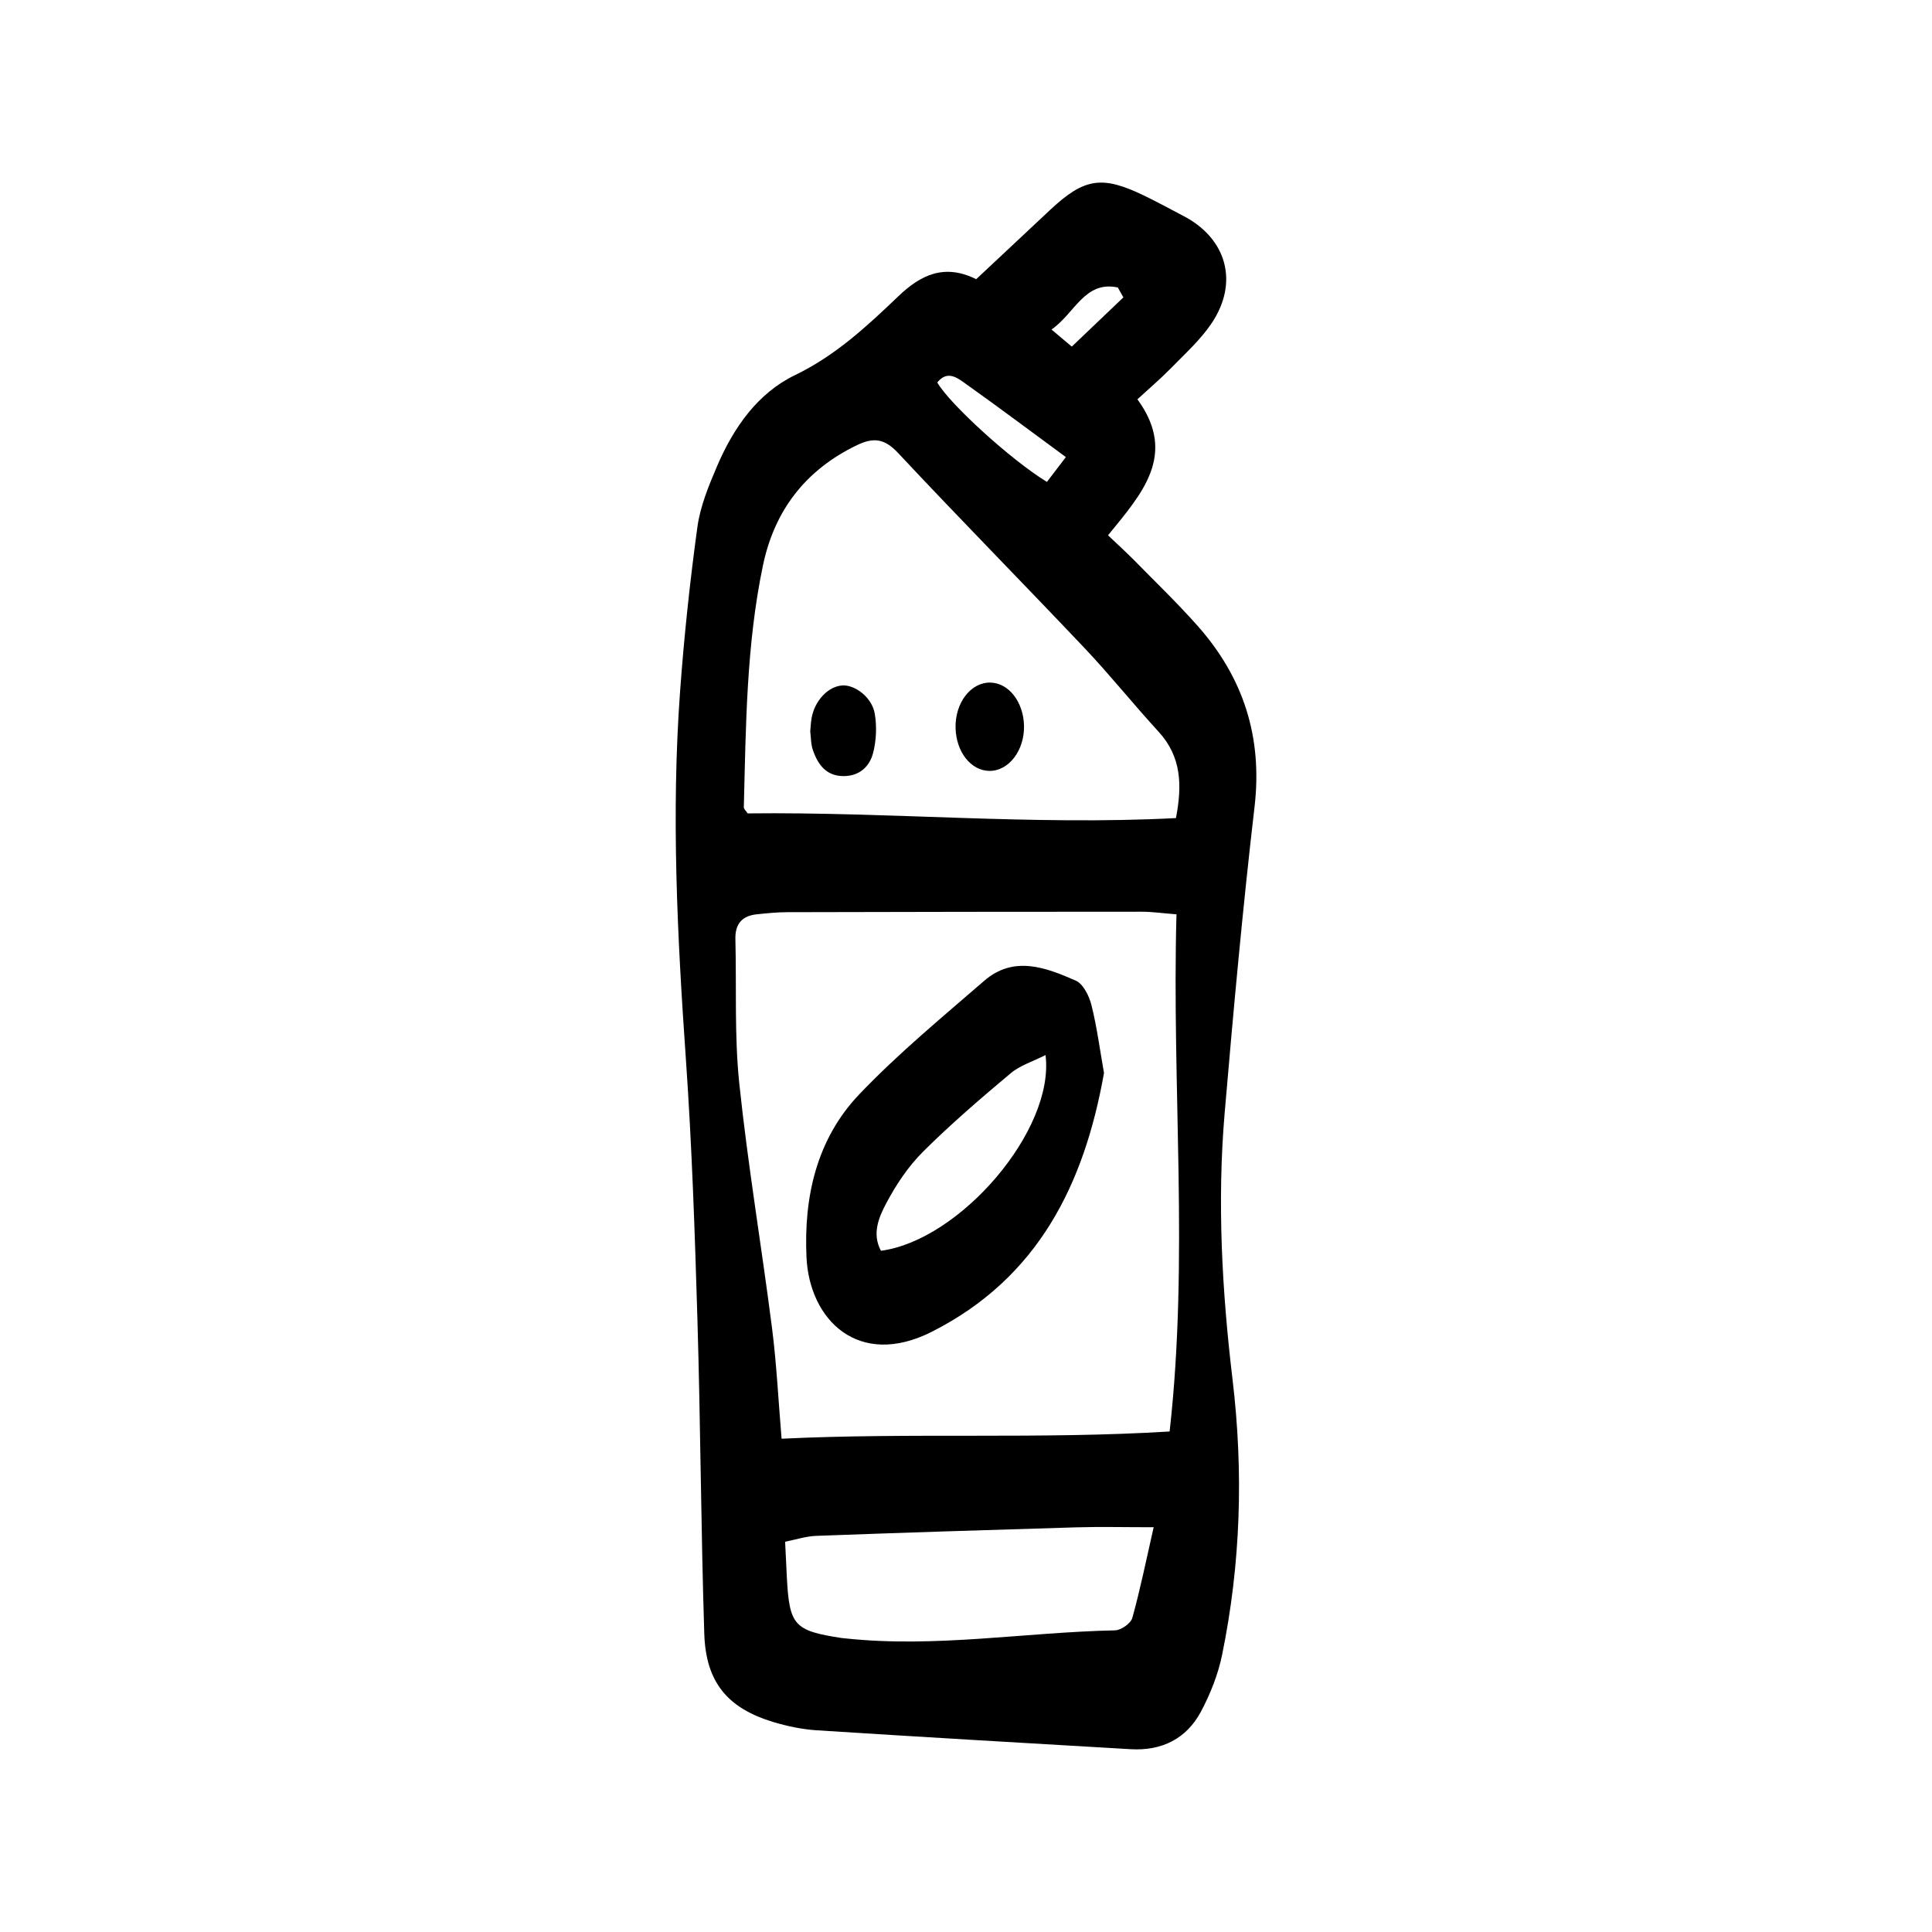 <?xml version="1.0" ?><!-- Uploaded to: SVG Repo, www.svgrepo.com, Generator: SVG Repo Mixer Tools -->
<svg fill="#000000" width="800px" height="800px" viewBox="0 0 750 750" id="Layer_1" xmlns="http://www.w3.org/2000/svg"><path d="M487.01,313.24c3.16-27.1-4.31-50.19-22.07-70.25-7.82-8.83-16.36-17.04-24.63-25.47-3.01-3.06-6.2-5.94-10.17-9.72,12.76-15.76,27.22-31.14,11.4-52.79,4.73-4.36,9.05-8.01,12.98-12.04,5.48-5.63,11.48-11,15.81-17.45,10.68-15.88,5.9-32.91-10.88-41.66-5.04-2.63-10.03-5.37-15.14-7.85-16.45-7.99-23.33-6.95-36.55,5.38-9.27,8.65-18.5,17.34-28.8,26.99-12.39-6.16-21.6-1.61-30.16,6.57-12.24,11.69-24.41,23.07-40.21,30.69-14.48,6.98-23.85,20.43-30.19,35.25-3.25,7.6-6.54,15.54-7.66,23.62-2.91,21.19-5.17,42.5-6.73,63.84-3.48,47.7-1.07,95.32,2.26,142.97,2.34,33.57,3.47,67.25,4.47,100.9,1.21,40.66,1.37,81.35,2.66,122,.6,18.91,9.11,28.98,26.97,34.32,5.41,1.61,11.08,2.8,16.7,3.16,40.62,2.6,81.26,4.97,121.9,7.34,12.03,.7,21.64-4.06,27.27-14.65,3.64-6.86,6.63-14.39,8.18-21.98,7.24-35.34,8.34-70.95,4.06-106.82-4.1-34.39-6.02-68.94-3.07-103.51,3.39-39.66,6.99-79.32,11.6-118.85Zm-53.07-201.63c.72,1.28,1.43,2.56,2.15,3.84-6.51,6.21-13.01,12.42-20.02,19.1-2.6-2.19-4.74-3.98-7.88-6.63,9.05-6.26,12.89-19.09,25.75-16.31Zm-58.94,37.46c12.68,9.02,25.13,18.35,38.77,28.37-3.12,4.09-5.28,6.91-7.36,9.64-13.83-8.43-37.72-30.21-42.57-38.6,3.97-4.95,7.89-1.74,11.17,.59Zm64.56,479c-.59,2.14-4.36,4.78-6.71,4.83-34.94,.72-69.73,6.9-104.79,3.11-.43-.05-.87-.06-1.31-.13-18.55-2.84-20.33-4.83-21.31-23.87-.2-3.9-.38-7.8-.66-13.51,4.15-.81,8.07-2.13,12.04-2.28,33.67-1.24,67.34-2.32,101.02-3.31,9.09-.27,18.2-.04,30.01-.04-2.85,12.5-5.16,23.96-8.28,35.19Zm14.5-72.37c-50.41,3.1-100.03,.37-150.65,2.81-1.28-15.27-1.95-29.18-3.71-42.96-4.04-31.61-9.36-63.08-12.69-94.76-1.96-18.6-1.06-37.49-1.53-56.25-.15-5.83,2.58-9.02,8.3-9.61,3.91-.4,7.84-.81,11.76-.82,45.92-.12,91.84-.18,137.75-.18,3.83,0,7.65,.56,13.42,1.01-1.87,67.44,4.89,133.31-2.66,200.77Zm2.45-238.12c-55.81,2.9-111.09-2.46-166.27-1.82-.62-.95-1.5-1.68-1.49-2.38,.81-31.42,.95-62.92,7.42-93.85,4.47-21.4,16.56-37.14,36.54-46.74,6.43-3.09,10.71-2.52,15.91,3.04,23.88,25.53,48.44,50.44,72.47,75.83,9.9,10.46,18.9,21.76,28.65,32.37,8.97,9.77,9.19,20.91,6.76,33.54Z"/><path d="M417.61,380.68c-11.65-5.12-24.09-9.87-35.56,.08-16.5,14.31-33.46,28.3-48.49,44.06-16.54,17.35-21.57,39.82-20.48,63.26,1.13,24.25,20.16,43.31,48.64,28.91,41.36-20.92,59.19-57.33,66.85-100.46-1.64-9.25-2.75-17.92-4.87-26.35-.89-3.54-3.18-8.21-6.09-9.5Zm-75.63,104.86c-3.55-6.56-.84-12.98,2.05-18.42,3.82-7.2,8.53-14.3,14.28-20.02,10.78-10.74,22.39-20.69,34.06-30.48,3.65-3.06,8.61-4.56,13.5-7.05,3.68,29.09-33.18,71.89-63.88,75.98Z"/><path d="M326.83,266.11c-5.31,.41-10.4,5.71-11.71,12.32-.33,1.69-.38,3.44-.59,5.47,.3,2.28,.22,4.99,1.06,7.38,1.97,5.58,5.19,10.04,11.98,10,6.1-.03,10.01-3.73,11.36-8.95,1.25-4.84,1.49-10.31,.66-15.24-1.07-6.4-7.74-11.38-12.76-11Z"/><path d="M384.44,264.97c-7.59-.12-13.72,7.88-13.49,17.6,.22,9.3,5.91,16.57,13.06,16.69,7.55,.12,13.74-7.93,13.51-17.56-.23-9.27-5.97-16.61-13.08-16.72Z"/></svg>